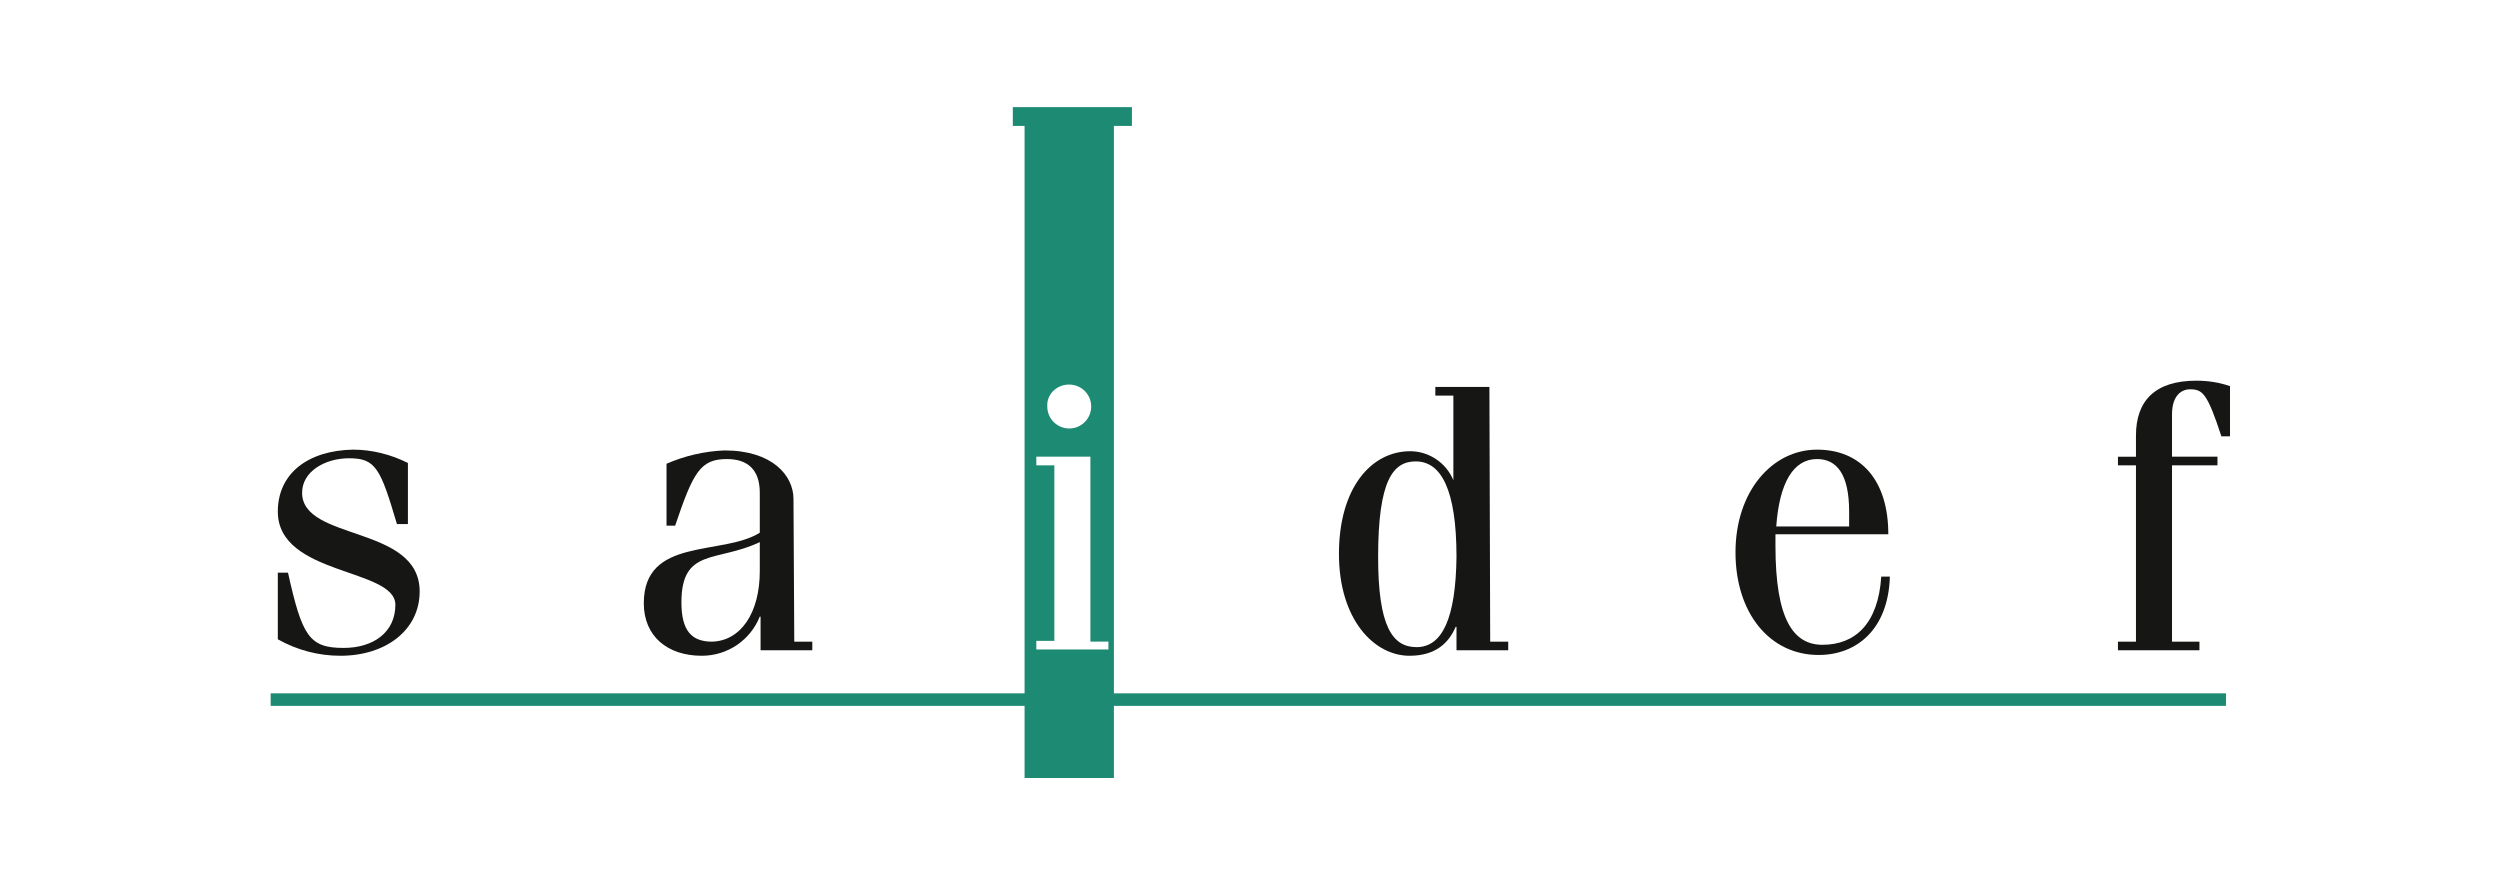 <?xml version="1.0" encoding="utf-8"?>
<!-- Generator: Adobe Illustrator 26.5.0, SVG Export Plug-In . SVG Version: 6.00 Build 0)  -->
<svg version="1.1" id="Layer_1" xmlns="http://www.w3.org/2000/svg" xmlns:xlink="http://www.w3.org/1999/xlink" x="0px" y="0px"
	 width="319px" height="113px" viewBox="0 0 319 113" style="enable-background:new 0 0 319 113;" xml:space="preserve">
<style type="text/css">
	.st0{fill:#161615;}
	.st1{fill:#1D8B74;}
</style>
<g transform="translate(-367.365 -367.328)">
	<g transform="translate(368.314 402.203)">
		<path class="st0" d="M37.6,28c0-2.7,2.9-4.4,6-4.4c3.4,0,4,1.3,6.1,8.4h1.4v-7.8c-2.2-1.1-4.6-1.7-7-1.7c-5.7,0.1-9.6,3-9.6,7.9
			c0,8.2,15,7.2,15,11.9c0,3.5-2.8,5.5-6.6,5.5c-4.4,0-5.3-1.5-7.1-9.6h-1.3v8.5c2.5,1.4,5.2,2.1,8,2.1c5.8,0,10.1-3.3,10.1-8.2
			C52.6,32.1,37.6,34.2,37.6,28z"/>
		<path class="st0" d="M100.3,28.8c0-3-2.7-6.2-8.8-6.2c-2.6,0.1-5.1,0.7-7.4,1.7v7.9h1.1c2.3-6.8,3.2-8.5,6.6-8.5
			c2.6,0,4.2,1.3,4.2,4.3v5.1c-4.8,3-14.8,0.5-14.8,9c0,4.2,3,6.7,7.4,6.7c3.3,0,6.2-2,7.4-5h0.1v4.3h6.6V47h-2.3L100.3,28.8z
			 M96,38c0,5.3-2.4,8.9-6.1,9c-2.6,0-3.9-1.4-3.9-5c0-7,4.5-5.1,10-7.7V38z"/>
		<path class="st0" d="M189.1,14.5h-6.9v1.1h2.3v10.8c-0.9-2.2-3.1-3.7-5.5-3.7c-5,0-9.1,4.7-9.1,13.1s4.5,13,9,13
			c3.3,0,5-1.6,5.9-3.7h0.1v3h6.6V47h-2.3L189.1,14.5z M179.8,47.7c-3.1,0-4.9-2.7-4.9-11.5c0-9.8,1.9-12.2,4.8-12.2
			c3.2,0,5.2,3.5,5.2,12.2C184.8,44,183.1,47.7,179.8,47.7z"/>
		<path class="st0" d="M231.6,47.4c-3.7,0-6-3.2-6-12.6c0-0.5,0-1,0-1.5H240c0-6.9-3.5-10.8-9.1-10.8c-5.7,0-10.4,5.3-10.4,13.1
			s4.4,13.1,10.6,13.1c4.9,0,8.9-3.3,9.1-10h-1.1C238.7,44.8,235.7,47.4,231.6,47.4z M230.9,23.7c2.5,0,4.1,1.9,4.1,6.7v1.9h-9.3
			C226.1,26.7,227.9,23.7,230.9,23.7z"/>
		<path class="st0" d="M279.3,13.7c-5.3,0-7.7,2.6-7.7,7v2.7h-2.3v1.1h2.3V47h-2.3v1.1h10.4V47h-3.5V24.5h5.8v-1.1h-5.8V18
			c0-2.4,1.2-3.2,2.3-3.2c1.6,0,2.2,0.5,4,6h1.1v-6.4C282.2,13.9,280.7,13.7,279.3,13.7z"/>
	</g>
	<path class="st1" d="M509.5,455.8v-72.4h2.3V381h-15.2v2.4h1.5v72.4h-96.2v1.6h96.2v9.2h11.4v-9.2h141.9v-1.6H509.5z M503.8,416.4
		c1.5,0,2.8,1.2,2.8,2.8c0,1.5-1.2,2.8-2.8,2.8c-1.5,0-2.8-1.2-2.8-2.8c-0.1-1.5,1.1-2.7,2.6-2.8H503.8z M508.8,450.2h-9.2v-1.1h2.3
		v-22.4h-2.3v-1.1h6.9v23.6h2.3L508.8,450.2z"/>
</g>
</svg>
